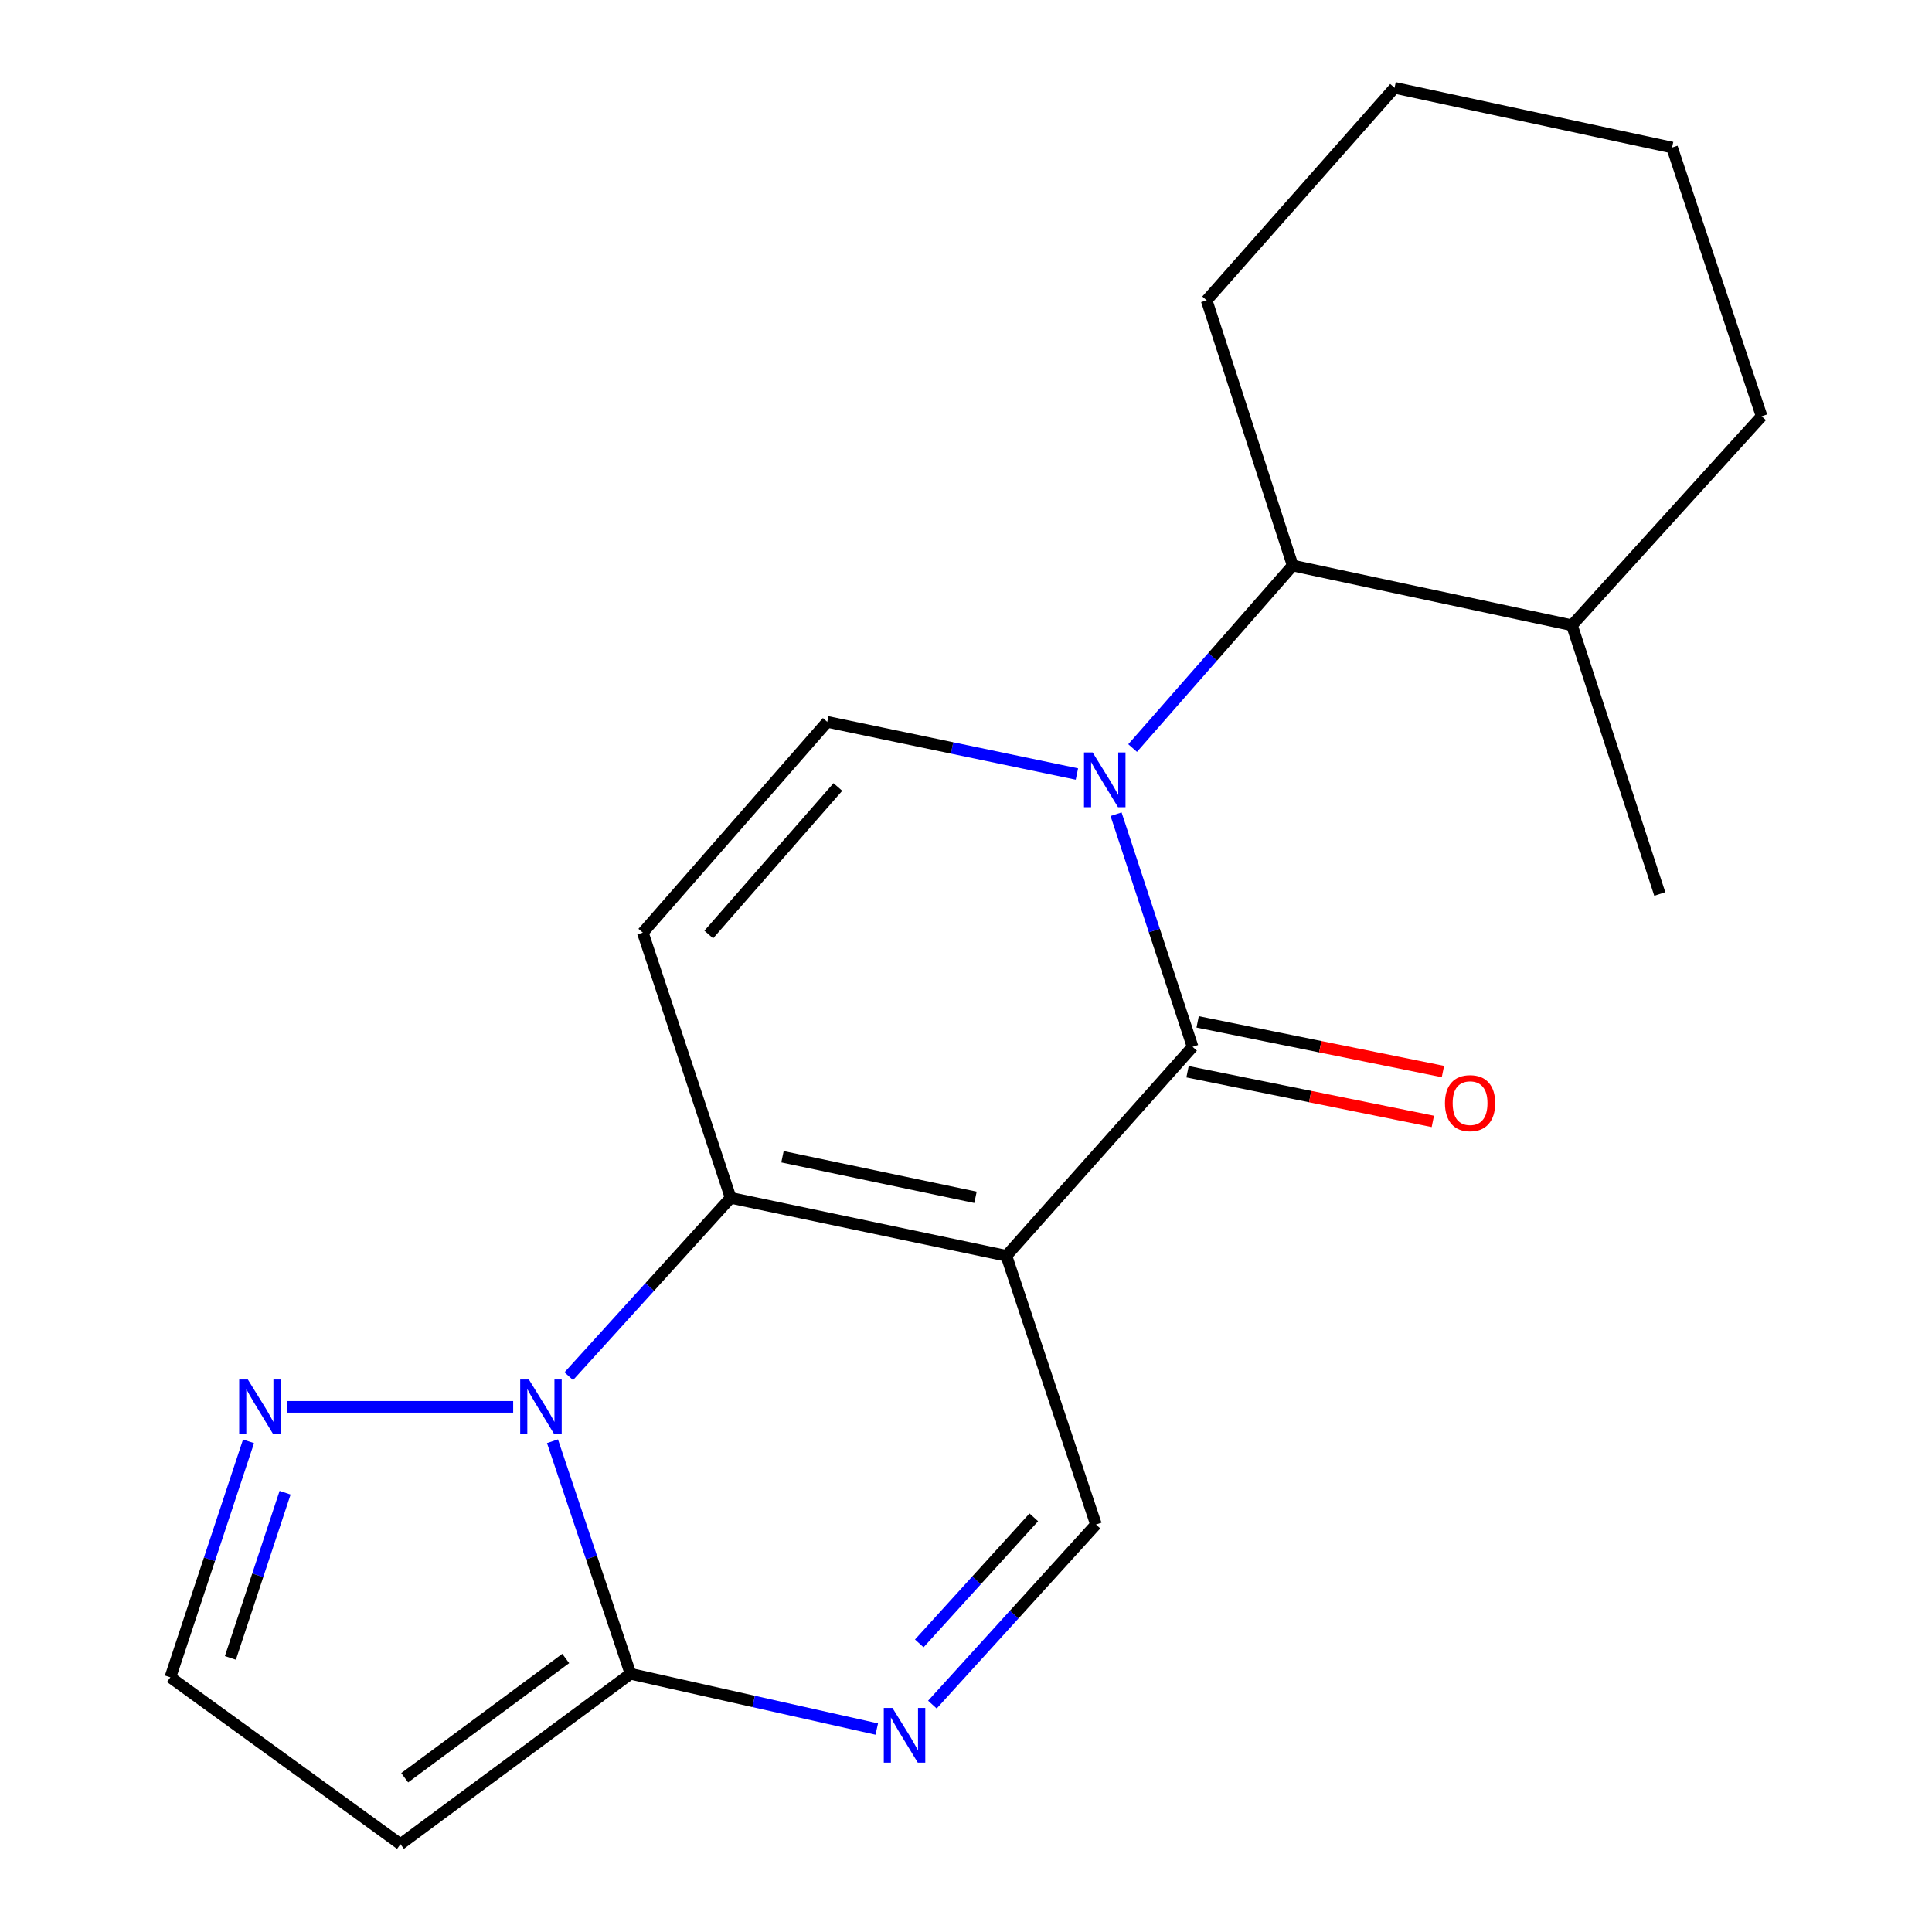 <?xml version='1.0' encoding='iso-8859-1'?>
<svg version='1.1' baseProfile='full'
              xmlns='http://www.w3.org/2000/svg'
                      xmlns:rdkit='http://www.rdkit.org/xml'
                      xmlns:xlink='http://www.w3.org/1999/xlink'
                  xml:space='preserve'
width='1000px' height='1000px' viewBox='0 0 1000 1000'>
<!-- END OF HEADER -->
<rect style='opacity:1.0;fill:#FFFFFF;stroke:none' width='1000' height='1000' x='0' y='0'> </rect>
<path class='bond-0' d='M 520.905,650.004 L 378.186,620' style='fill:none;fill-rule:evenodd;stroke:#000000;stroke-width:6px;stroke-linecap:butt;stroke-linejoin:miter;stroke-opacity:1' />
<path class='bond-0' d='M 504.914,619.734 L 405.011,598.732' style='fill:none;fill-rule:evenodd;stroke:#000000;stroke-width:6px;stroke-linecap:butt;stroke-linejoin:miter;stroke-opacity:1' />
<path class='bond-1' d='M 520.905,650.004 L 617.279,541.824' style='fill:none;fill-rule:evenodd;stroke:#000000;stroke-width:6px;stroke-linecap:butt;stroke-linejoin:miter;stroke-opacity:1' />
<path class='bond-2' d='M 520.905,650.004 L 567.278,789.094' style='fill:none;fill-rule:evenodd;stroke:#000000;stroke-width:6px;stroke-linecap:butt;stroke-linejoin:miter;stroke-opacity:1' />
<path class='bond-3' d='M 378.186,620 L 336.288,666.161' style='fill:none;fill-rule:evenodd;stroke:#000000;stroke-width:6px;stroke-linecap:butt;stroke-linejoin:miter;stroke-opacity:1' />
<path class='bond-3' d='M 336.288,666.161 L 294.39,712.323' style='fill:none;fill-rule:evenodd;stroke:#0000FF;stroke-width:6px;stroke-linecap:butt;stroke-linejoin:miter;stroke-opacity:1' />
<path class='bond-4' d='M 378.186,620 L 332.72,482.723' style='fill:none;fill-rule:evenodd;stroke:#000000;stroke-width:6px;stroke-linecap:butt;stroke-linejoin:miter;stroke-opacity:1' />
<path class='bond-5' d='M 617.279,541.824 L 597.474,481.63' style='fill:none;fill-rule:evenodd;stroke:#000000;stroke-width:6px;stroke-linecap:butt;stroke-linejoin:miter;stroke-opacity:1' />
<path class='bond-5' d='M 597.474,481.63 L 577.668,421.437' style='fill:none;fill-rule:evenodd;stroke:#0000FF;stroke-width:6px;stroke-linecap:butt;stroke-linejoin:miter;stroke-opacity:1' />
<path class='bond-6' d='M 614.666,554.728 L 678.147,567.582' style='fill:none;fill-rule:evenodd;stroke:#000000;stroke-width:6px;stroke-linecap:butt;stroke-linejoin:miter;stroke-opacity:1' />
<path class='bond-6' d='M 678.147,567.582 L 741.628,580.436' style='fill:none;fill-rule:evenodd;stroke:#FF0000;stroke-width:6px;stroke-linecap:butt;stroke-linejoin:miter;stroke-opacity:1' />
<path class='bond-6' d='M 619.892,528.92 L 683.373,541.774' style='fill:none;fill-rule:evenodd;stroke:#000000;stroke-width:6px;stroke-linecap:butt;stroke-linejoin:miter;stroke-opacity:1' />
<path class='bond-6' d='M 683.373,541.774 L 746.854,554.628' style='fill:none;fill-rule:evenodd;stroke:#FF0000;stroke-width:6px;stroke-linecap:butt;stroke-linejoin:miter;stroke-opacity:1' />
<path class='bond-7' d='M 557.405,400.63 L 492.796,387.133' style='fill:none;fill-rule:evenodd;stroke:#0000FF;stroke-width:6px;stroke-linecap:butt;stroke-linejoin:miter;stroke-opacity:1' />
<path class='bond-7' d='M 492.796,387.133 L 428.187,373.637' style='fill:none;fill-rule:evenodd;stroke:#000000;stroke-width:6px;stroke-linecap:butt;stroke-linejoin:miter;stroke-opacity:1' />
<path class='bond-8' d='M 586.241,387.19 L 627.668,339.957' style='fill:none;fill-rule:evenodd;stroke:#0000FF;stroke-width:6px;stroke-linecap:butt;stroke-linejoin:miter;stroke-opacity:1' />
<path class='bond-8' d='M 627.668,339.957 L 669.094,292.725' style='fill:none;fill-rule:evenodd;stroke:#000000;stroke-width:6px;stroke-linecap:butt;stroke-linejoin:miter;stroke-opacity:1' />
<path class='bond-9' d='M 265.621,728.18 L 148.561,728.18' style='fill:none;fill-rule:evenodd;stroke:#0000FF;stroke-width:6px;stroke-linecap:butt;stroke-linejoin:miter;stroke-opacity:1' />
<path class='bond-10' d='M 285.971,745.984 L 306.164,806.173' style='fill:none;fill-rule:evenodd;stroke:#0000FF;stroke-width:6px;stroke-linecap:butt;stroke-linejoin:miter;stroke-opacity:1' />
<path class='bond-10' d='M 306.164,806.173 L 326.356,866.363' style='fill:none;fill-rule:evenodd;stroke:#000000;stroke-width:6px;stroke-linecap:butt;stroke-linejoin:miter;stroke-opacity:1' />
<path class='bond-11' d='M 326.356,866.363 L 390.083,880.66' style='fill:none;fill-rule:evenodd;stroke:#000000;stroke-width:6px;stroke-linecap:butt;stroke-linejoin:miter;stroke-opacity:1' />
<path class='bond-11' d='M 390.083,880.66 L 453.809,894.956' style='fill:none;fill-rule:evenodd;stroke:#0000FF;stroke-width:6px;stroke-linecap:butt;stroke-linejoin:miter;stroke-opacity:1' />
<path class='bond-12' d='M 326.356,866.363 L 207.278,954.545' style='fill:none;fill-rule:evenodd;stroke:#000000;stroke-width:6px;stroke-linecap:butt;stroke-linejoin:miter;stroke-opacity:1' />
<path class='bond-12' d='M 292.824,858.429 L 209.469,920.157' style='fill:none;fill-rule:evenodd;stroke:#000000;stroke-width:6px;stroke-linecap:butt;stroke-linejoin:miter;stroke-opacity:1' />
<path class='bond-13' d='M 332.72,482.723 L 428.187,373.637' style='fill:none;fill-rule:evenodd;stroke:#000000;stroke-width:6px;stroke-linecap:butt;stroke-linejoin:miter;stroke-opacity:1' />
<path class='bond-13' d='M 366.855,483.702 L 433.682,407.341' style='fill:none;fill-rule:evenodd;stroke:#000000;stroke-width:6px;stroke-linecap:butt;stroke-linejoin:miter;stroke-opacity:1' />
<path class='bond-14' d='M 482.607,882.302 L 524.942,835.698' style='fill:none;fill-rule:evenodd;stroke:#0000FF;stroke-width:6px;stroke-linecap:butt;stroke-linejoin:miter;stroke-opacity:1' />
<path class='bond-14' d='M 524.942,835.698 L 567.278,789.094' style='fill:none;fill-rule:evenodd;stroke:#000000;stroke-width:6px;stroke-linecap:butt;stroke-linejoin:miter;stroke-opacity:1' />
<path class='bond-14' d='M 475.817,850.615 L 505.452,817.993' style='fill:none;fill-rule:evenodd;stroke:#0000FF;stroke-width:6px;stroke-linecap:butt;stroke-linejoin:miter;stroke-opacity:1' />
<path class='bond-14' d='M 505.452,817.993 L 535.087,785.37' style='fill:none;fill-rule:evenodd;stroke:#000000;stroke-width:6px;stroke-linecap:butt;stroke-linejoin:miter;stroke-opacity:1' />
<path class='bond-15' d='M 128.634,746.027 L 108.41,807.102' style='fill:none;fill-rule:evenodd;stroke:#0000FF;stroke-width:6px;stroke-linecap:butt;stroke-linejoin:miter;stroke-opacity:1' />
<path class='bond-15' d='M 108.41,807.102 L 88.185,868.177' style='fill:none;fill-rule:evenodd;stroke:#000000;stroke-width:6px;stroke-linecap:butt;stroke-linejoin:miter;stroke-opacity:1' />
<path class='bond-15' d='M 147.564,772.627 L 133.407,815.379' style='fill:none;fill-rule:evenodd;stroke:#0000FF;stroke-width:6px;stroke-linecap:butt;stroke-linejoin:miter;stroke-opacity:1' />
<path class='bond-15' d='M 133.407,815.379 L 119.249,858.132' style='fill:none;fill-rule:evenodd;stroke:#000000;stroke-width:6px;stroke-linecap:butt;stroke-linejoin:miter;stroke-opacity:1' />
<path class='bond-16' d='M 669.094,292.725 L 813.641,323.635' style='fill:none;fill-rule:evenodd;stroke:#000000;stroke-width:6px;stroke-linecap:butt;stroke-linejoin:miter;stroke-opacity:1' />
<path class='bond-17' d='M 669.094,292.725 L 624.549,155.448' style='fill:none;fill-rule:evenodd;stroke:#000000;stroke-width:6px;stroke-linecap:butt;stroke-linejoin:miter;stroke-opacity:1' />
<path class='bond-18' d='M 207.278,954.545 L 88.185,868.177' style='fill:none;fill-rule:evenodd;stroke:#000000;stroke-width:6px;stroke-linecap:butt;stroke-linejoin:miter;stroke-opacity:1' />
<path class='bond-19' d='M 813.641,323.635 L 859.093,462.726' style='fill:none;fill-rule:evenodd;stroke:#000000;stroke-width:6px;stroke-linecap:butt;stroke-linejoin:miter;stroke-opacity:1' />
<path class='bond-20' d='M 813.641,323.635 L 911.815,215.456' style='fill:none;fill-rule:evenodd;stroke:#000000;stroke-width:6px;stroke-linecap:butt;stroke-linejoin:miter;stroke-opacity:1' />
<path class='bond-21' d='M 624.549,155.448 L 721.816,45.455' style='fill:none;fill-rule:evenodd;stroke:#000000;stroke-width:6px;stroke-linecap:butt;stroke-linejoin:miter;stroke-opacity:1' />
<path class='bond-22' d='M 911.815,215.456 L 865.456,76.365' style='fill:none;fill-rule:evenodd;stroke:#000000;stroke-width:6px;stroke-linecap:butt;stroke-linejoin:miter;stroke-opacity:1' />
<path class='bond-23' d='M 721.816,45.455 L 865.456,76.365' style='fill:none;fill-rule:evenodd;stroke:#000000;stroke-width:6px;stroke-linecap:butt;stroke-linejoin:miter;stroke-opacity:1' />
<path  class='atom-3' d='M 565.553 389.48
L 574.833 404.48
Q 575.753 405.96, 577.233 408.64
Q 578.713 411.32, 578.793 411.48
L 578.793 389.48
L 582.553 389.48
L 582.553 417.8
L 578.673 417.8
L 568.713 401.4
Q 567.553 399.48, 566.313 397.28
Q 565.113 395.08, 564.753 394.4
L 564.753 417.8
L 561.073 417.8
L 561.073 389.48
L 565.553 389.48
' fill='#0000FF'/>
<path  class='atom-4' d='M 273.738 714.02
L 283.018 729.02
Q 283.938 730.5, 285.418 733.18
Q 286.898 735.86, 286.978 736.02
L 286.978 714.02
L 290.738 714.02
L 290.738 742.34
L 286.858 742.34
L 276.898 725.94
Q 275.738 724.02, 274.498 721.82
Q 273.298 719.62, 272.938 718.94
L 272.938 742.34
L 269.258 742.34
L 269.258 714.02
L 273.738 714.02
' fill='#0000FF'/>
<path  class='atom-7' d='M 461.922 884.021
L 471.202 899.021
Q 472.122 900.501, 473.602 903.181
Q 475.082 905.861, 475.162 906.021
L 475.162 884.021
L 478.922 884.021
L 478.922 912.341
L 475.042 912.341
L 465.082 895.941
Q 463.922 894.021, 462.682 891.821
Q 461.482 889.621, 461.122 888.941
L 461.122 912.341
L 457.442 912.341
L 457.442 884.021
L 461.922 884.021
' fill='#0000FF'/>
<path  class='atom-10' d='M 128.284 714.02
L 137.564 729.02
Q 138.484 730.5, 139.964 733.18
Q 141.444 735.86, 141.524 736.02
L 141.524 714.02
L 145.284 714.02
L 145.284 742.34
L 141.404 742.34
L 131.444 725.94
Q 130.284 724.02, 129.044 721.82
Q 127.844 719.62, 127.484 718.94
L 127.484 742.34
L 123.804 742.34
L 123.804 714.02
L 128.284 714.02
' fill='#0000FF'/>
<path  class='atom-14' d='M 747.904 570.986
Q 747.904 564.186, 751.264 560.386
Q 754.624 556.586, 760.904 556.586
Q 767.184 556.586, 770.544 560.386
Q 773.904 564.186, 773.904 570.986
Q 773.904 577.866, 770.504 581.786
Q 767.104 585.666, 760.904 585.666
Q 754.664 585.666, 751.264 581.786
Q 747.904 577.906, 747.904 570.986
M 760.904 582.466
Q 765.224 582.466, 767.544 579.586
Q 769.904 576.666, 769.904 570.986
Q 769.904 565.426, 767.544 562.626
Q 765.224 559.786, 760.904 559.786
Q 756.584 559.786, 754.224 562.586
Q 751.904 565.386, 751.904 570.986
Q 751.904 576.706, 754.224 579.586
Q 756.584 582.466, 760.904 582.466
' fill='#FF0000'/>
</svg>
